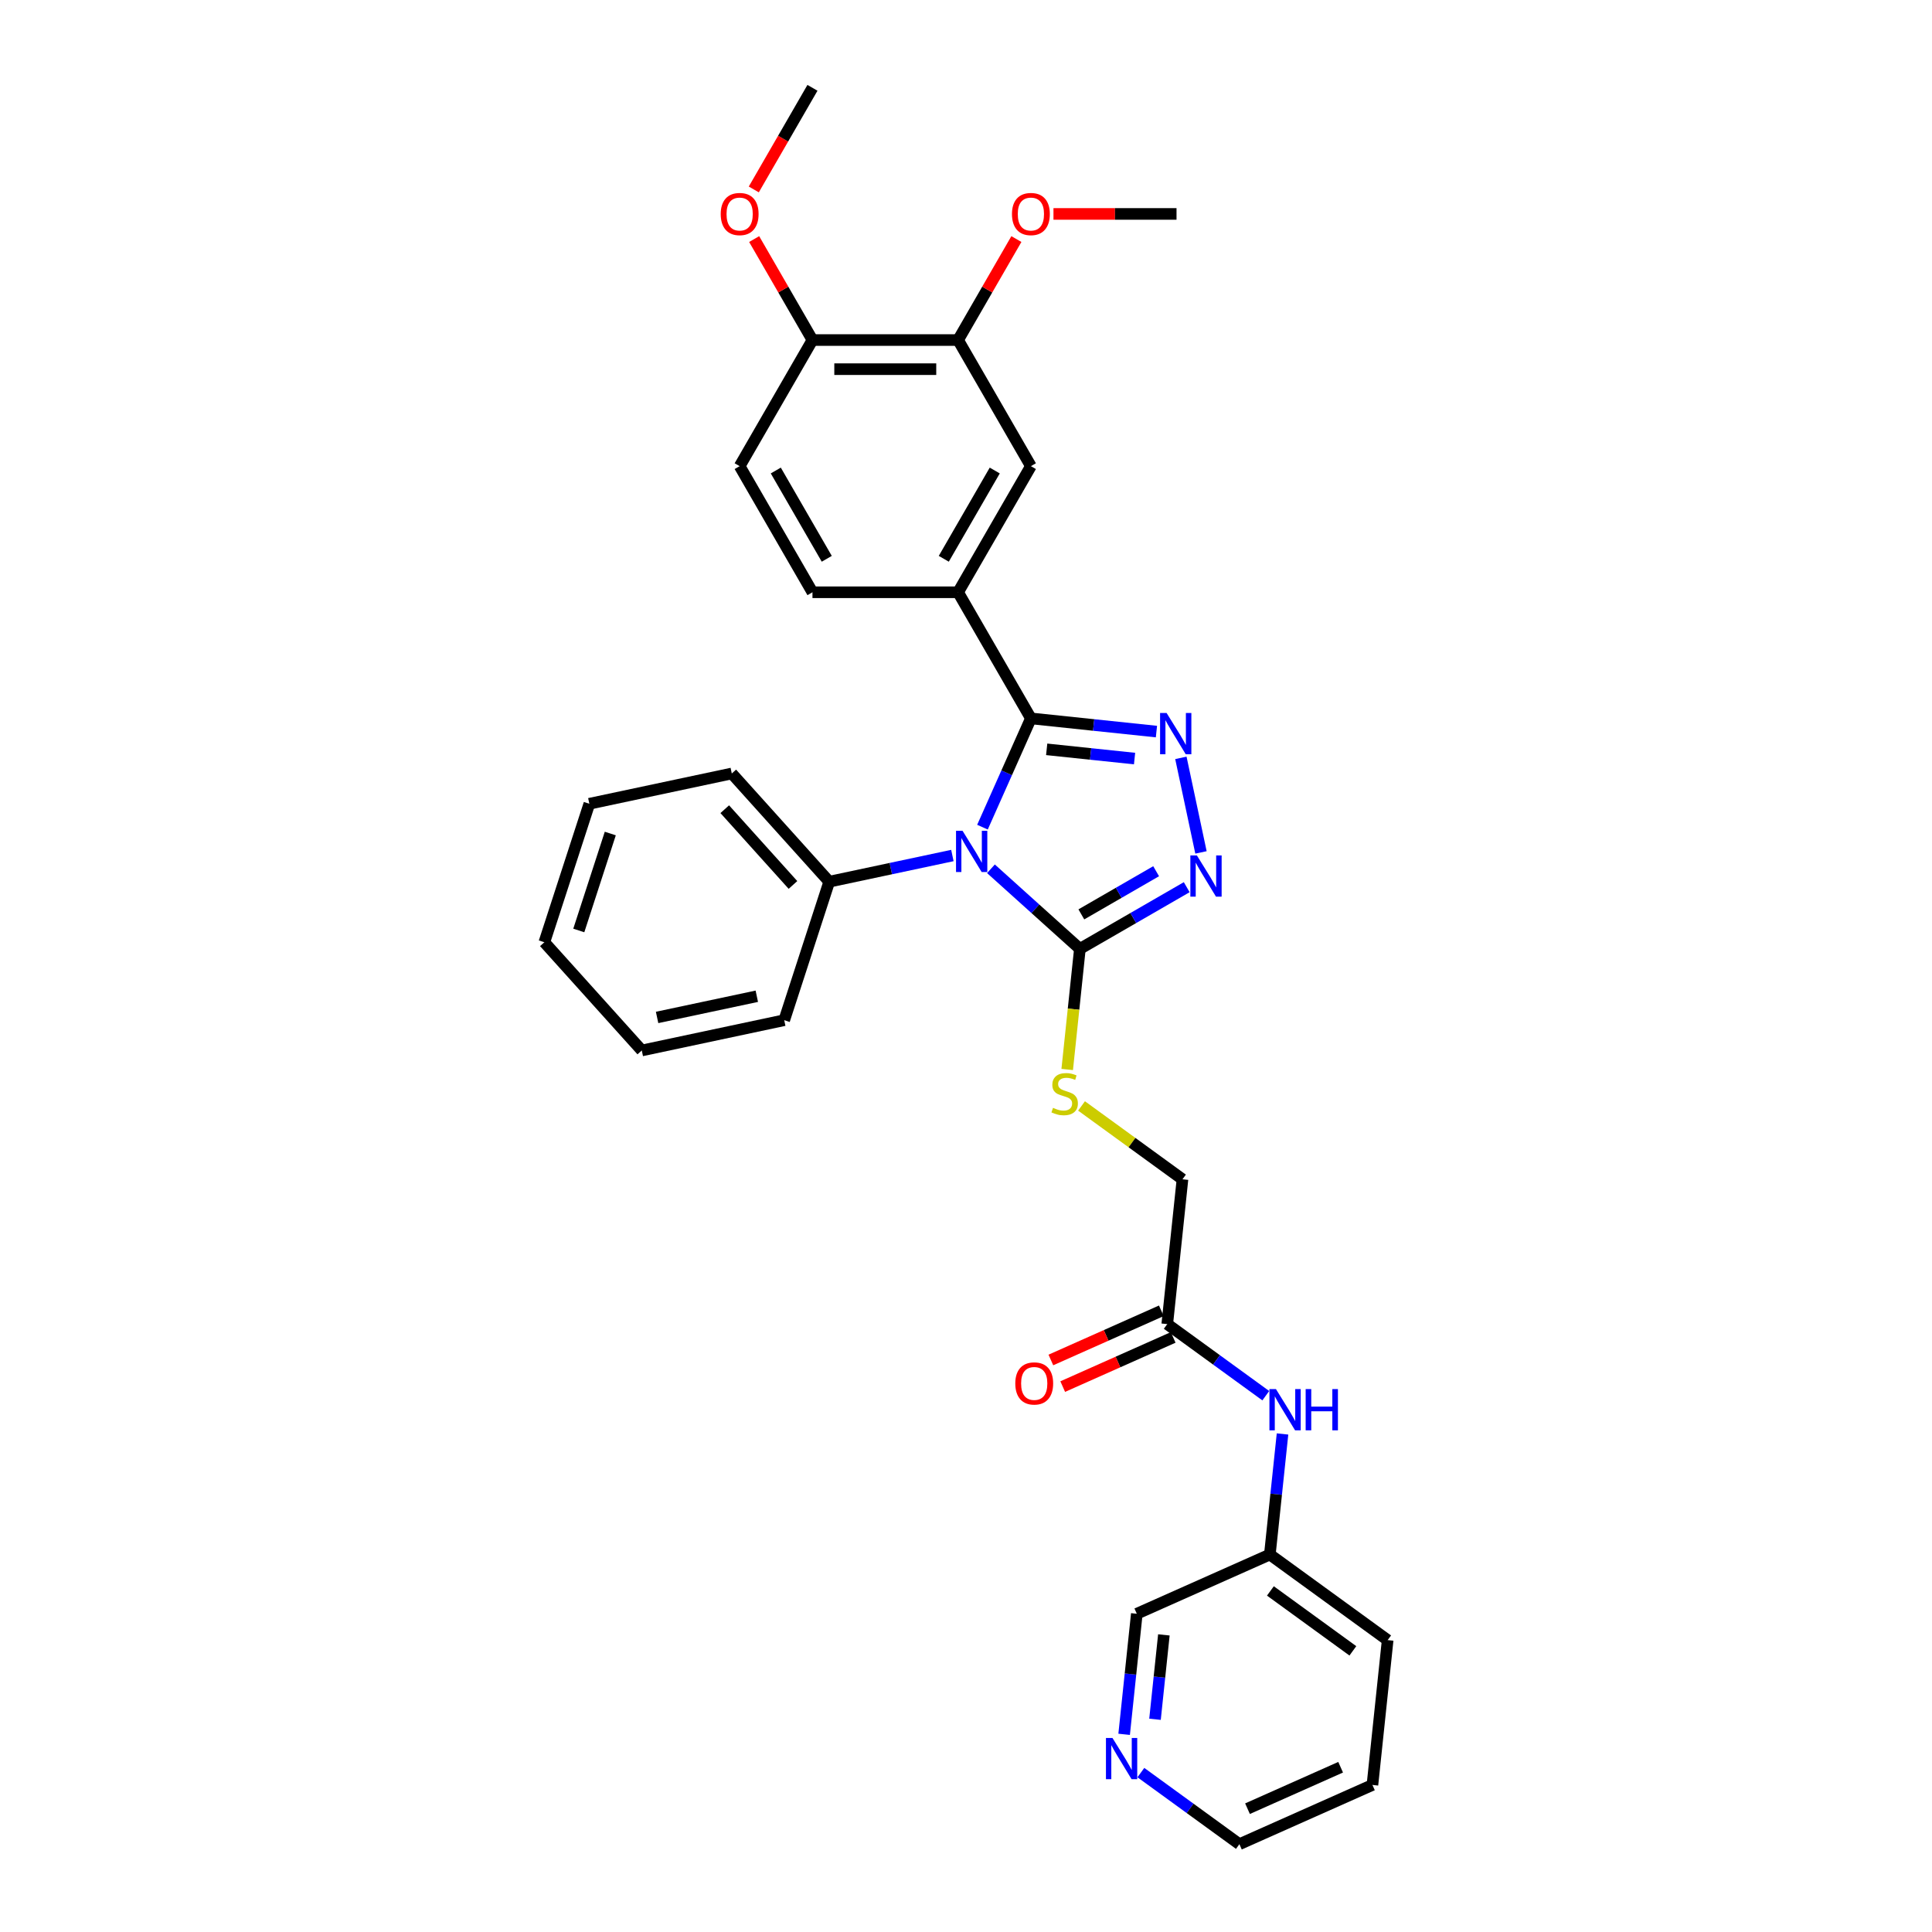 <?xml version='1.0' encoding='iso-8859-1'?>
<svg version='1.1' baseProfile='full'
              xmlns='http://www.w3.org/2000/svg'
                      xmlns:rdkit='http://www.rdkit.org/xml'
                      xmlns:xlink='http://www.w3.org/1999/xlink'
                  xml:space='preserve'
width='1000px' height='1000px' viewBox='0 0 1000 1000'>
<!-- END OF HEADER -->
<rect style='opacity:1.0;fill:#FFFFFF;stroke:none' width='1000' height='1000' x='0' y='0'> </rect>
<path class='bond-0' d='M 508.524,428.136 L 521.058,399.986' style='fill:none;fill-rule:evenodd;stroke:#0000FF;stroke-width:6px;stroke-linecap:butt;stroke-linejoin:miter;stroke-opacity:1' />
<path class='bond-0' d='M 521.058,399.986 L 533.591,371.836' style='fill:none;fill-rule:evenodd;stroke:#000000;stroke-width:6px;stroke-linecap:butt;stroke-linejoin:miter;stroke-opacity:1' />
<path class='bond-2' d='M 512.913,449.68 L 535.93,470.404' style='fill:none;fill-rule:evenodd;stroke:#0000FF;stroke-width:6px;stroke-linecap:butt;stroke-linejoin:miter;stroke-opacity:1' />
<path class='bond-2' d='M 535.93,470.404 L 558.947,491.129' style='fill:none;fill-rule:evenodd;stroke:#000000;stroke-width:6px;stroke-linecap:butt;stroke-linejoin:miter;stroke-opacity:1' />
<path class='bond-7' d='M 492.954,442.815 L 461.08,449.59' style='fill:none;fill-rule:evenodd;stroke:#0000FF;stroke-width:6px;stroke-linecap:butt;stroke-linejoin:miter;stroke-opacity:1' />
<path class='bond-7' d='M 461.08,449.59 L 429.206,456.365' style='fill:none;fill-rule:evenodd;stroke:#000000;stroke-width:6px;stroke-linecap:butt;stroke-linejoin:miter;stroke-opacity:1' />
<path class='bond-1' d='M 533.591,371.836 L 566.082,375.251' style='fill:none;fill-rule:evenodd;stroke:#000000;stroke-width:6px;stroke-linecap:butt;stroke-linejoin:miter;stroke-opacity:1' />
<path class='bond-1' d='M 566.082,375.251 L 598.573,378.666' style='fill:none;fill-rule:evenodd;stroke:#0000FF;stroke-width:6px;stroke-linecap:butt;stroke-linejoin:miter;stroke-opacity:1' />
<path class='bond-1' d='M 541.762,387.853 L 564.506,390.243' style='fill:none;fill-rule:evenodd;stroke:#000000;stroke-width:6px;stroke-linecap:butt;stroke-linejoin:miter;stroke-opacity:1' />
<path class='bond-1' d='M 564.506,390.243 L 587.25,392.634' style='fill:none;fill-rule:evenodd;stroke:#0000FF;stroke-width:6px;stroke-linecap:butt;stroke-linejoin:miter;stroke-opacity:1' />
<path class='bond-4' d='M 533.591,371.836 L 495.904,306.56' style='fill:none;fill-rule:evenodd;stroke:#000000;stroke-width:6px;stroke-linecap:butt;stroke-linejoin:miter;stroke-opacity:1' />
<path class='bond-31' d='M 611.222,392.272 L 621.623,441.206' style='fill:none;fill-rule:evenodd;stroke:#0000FF;stroke-width:6px;stroke-linecap:butt;stroke-linejoin:miter;stroke-opacity:1' />
<path class='bond-3' d='M 558.947,491.129 L 586.596,475.167' style='fill:none;fill-rule:evenodd;stroke:#000000;stroke-width:6px;stroke-linecap:butt;stroke-linejoin:miter;stroke-opacity:1' />
<path class='bond-3' d='M 586.596,475.167 L 614.244,459.204' style='fill:none;fill-rule:evenodd;stroke:#0000FF;stroke-width:6px;stroke-linecap:butt;stroke-linejoin:miter;stroke-opacity:1' />
<path class='bond-3' d='M 559.705,473.285 L 579.058,462.111' style='fill:none;fill-rule:evenodd;stroke:#000000;stroke-width:6px;stroke-linecap:butt;stroke-linejoin:miter;stroke-opacity:1' />
<path class='bond-3' d='M 579.058,462.111 L 598.412,450.937' style='fill:none;fill-rule:evenodd;stroke:#0000FF;stroke-width:6px;stroke-linecap:butt;stroke-linejoin:miter;stroke-opacity:1' />
<path class='bond-5' d='M 558.947,491.129 L 555.666,522.346' style='fill:none;fill-rule:evenodd;stroke:#000000;stroke-width:6px;stroke-linecap:butt;stroke-linejoin:miter;stroke-opacity:1' />
<path class='bond-5' d='M 555.666,522.346 L 552.385,553.564' style='fill:none;fill-rule:evenodd;stroke:#CCCC00;stroke-width:6px;stroke-linecap:butt;stroke-linejoin:miter;stroke-opacity:1' />
<path class='bond-6' d='M 495.904,306.56 L 533.591,241.283' style='fill:none;fill-rule:evenodd;stroke:#000000;stroke-width:6px;stroke-linecap:butt;stroke-linejoin:miter;stroke-opacity:1' />
<path class='bond-6' d='M 488.501,289.231 L 514.883,243.537' style='fill:none;fill-rule:evenodd;stroke:#000000;stroke-width:6px;stroke-linecap:butt;stroke-linejoin:miter;stroke-opacity:1' />
<path class='bond-12' d='M 495.904,306.56 L 420.529,306.56' style='fill:none;fill-rule:evenodd;stroke:#000000;stroke-width:6px;stroke-linecap:butt;stroke-linejoin:miter;stroke-opacity:1' />
<path class='bond-16' d='M 559.797,572.432 L 585.923,591.414' style='fill:none;fill-rule:evenodd;stroke:#CCCC00;stroke-width:6px;stroke-linecap:butt;stroke-linejoin:miter;stroke-opacity:1' />
<path class='bond-16' d='M 585.923,591.414 L 612.048,610.395' style='fill:none;fill-rule:evenodd;stroke:#000000;stroke-width:6px;stroke-linecap:butt;stroke-linejoin:miter;stroke-opacity:1' />
<path class='bond-8' d='M 533.591,241.283 L 495.904,176.007' style='fill:none;fill-rule:evenodd;stroke:#000000;stroke-width:6px;stroke-linecap:butt;stroke-linejoin:miter;stroke-opacity:1' />
<path class='bond-22' d='M 429.206,456.365 L 378.77,400.351' style='fill:none;fill-rule:evenodd;stroke:#000000;stroke-width:6px;stroke-linecap:butt;stroke-linejoin:miter;stroke-opacity:1' />
<path class='bond-22' d='M 410.438,458.05 L 375.133,418.84' style='fill:none;fill-rule:evenodd;stroke:#000000;stroke-width:6px;stroke-linecap:butt;stroke-linejoin:miter;stroke-opacity:1' />
<path class='bond-23' d='M 429.206,456.365 L 405.914,528.051' style='fill:none;fill-rule:evenodd;stroke:#000000;stroke-width:6px;stroke-linecap:butt;stroke-linejoin:miter;stroke-opacity:1' />
<path class='bond-18' d='M 495.904,176.007 L 510.992,149.874' style='fill:none;fill-rule:evenodd;stroke:#000000;stroke-width:6px;stroke-linecap:butt;stroke-linejoin:miter;stroke-opacity:1' />
<path class='bond-18' d='M 510.992,149.874 L 526.08,123.74' style='fill:none;fill-rule:evenodd;stroke:#FF0000;stroke-width:6px;stroke-linecap:butt;stroke-linejoin:miter;stroke-opacity:1' />
<path class='bond-33' d='M 495.904,176.007 L 420.529,176.007' style='fill:none;fill-rule:evenodd;stroke:#000000;stroke-width:6px;stroke-linecap:butt;stroke-linejoin:miter;stroke-opacity:1' />
<path class='bond-33' d='M 484.597,191.082 L 431.835,191.082' style='fill:none;fill-rule:evenodd;stroke:#000000;stroke-width:6px;stroke-linecap:butt;stroke-linejoin:miter;stroke-opacity:1' />
<path class='bond-9' d='M 604.169,685.357 L 612.048,610.395' style='fill:none;fill-rule:evenodd;stroke:#000000;stroke-width:6px;stroke-linecap:butt;stroke-linejoin:miter;stroke-opacity:1' />
<path class='bond-10' d='M 604.169,685.357 L 629.669,703.883' style='fill:none;fill-rule:evenodd;stroke:#000000;stroke-width:6px;stroke-linecap:butt;stroke-linejoin:miter;stroke-opacity:1' />
<path class='bond-10' d='M 629.669,703.883 L 655.169,722.41' style='fill:none;fill-rule:evenodd;stroke:#0000FF;stroke-width:6px;stroke-linecap:butt;stroke-linejoin:miter;stroke-opacity:1' />
<path class='bond-14' d='M 601.103,678.471 L 572.516,691.199' style='fill:none;fill-rule:evenodd;stroke:#000000;stroke-width:6px;stroke-linecap:butt;stroke-linejoin:miter;stroke-opacity:1' />
<path class='bond-14' d='M 572.516,691.199 L 543.928,703.927' style='fill:none;fill-rule:evenodd;stroke:#FF0000;stroke-width:6px;stroke-linecap:butt;stroke-linejoin:miter;stroke-opacity:1' />
<path class='bond-14' d='M 607.235,692.242 L 578.647,704.97' style='fill:none;fill-rule:evenodd;stroke:#000000;stroke-width:6px;stroke-linecap:butt;stroke-linejoin:miter;stroke-opacity:1' />
<path class='bond-14' d='M 578.647,704.97 L 550.06,717.698' style='fill:none;fill-rule:evenodd;stroke:#FF0000;stroke-width:6px;stroke-linecap:butt;stroke-linejoin:miter;stroke-opacity:1' />
<path class='bond-17' d='M 663.829,742.218 L 660.549,773.42' style='fill:none;fill-rule:evenodd;stroke:#0000FF;stroke-width:6px;stroke-linecap:butt;stroke-linejoin:miter;stroke-opacity:1' />
<path class='bond-17' d='M 660.549,773.42 L 657.27,804.622' style='fill:none;fill-rule:evenodd;stroke:#000000;stroke-width:6px;stroke-linecap:butt;stroke-linejoin:miter;stroke-opacity:1' />
<path class='bond-11' d='M 420.529,176.007 L 382.842,241.283' style='fill:none;fill-rule:evenodd;stroke:#000000;stroke-width:6px;stroke-linecap:butt;stroke-linejoin:miter;stroke-opacity:1' />
<path class='bond-19' d='M 420.529,176.007 L 405.441,149.874' style='fill:none;fill-rule:evenodd;stroke:#000000;stroke-width:6px;stroke-linecap:butt;stroke-linejoin:miter;stroke-opacity:1' />
<path class='bond-19' d='M 405.441,149.874 L 390.353,123.74' style='fill:none;fill-rule:evenodd;stroke:#FF0000;stroke-width:6px;stroke-linecap:butt;stroke-linejoin:miter;stroke-opacity:1' />
<path class='bond-15' d='M 420.529,306.56 L 382.842,241.283' style='fill:none;fill-rule:evenodd;stroke:#000000;stroke-width:6px;stroke-linecap:butt;stroke-linejoin:miter;stroke-opacity:1' />
<path class='bond-15' d='M 427.931,289.231 L 401.55,243.537' style='fill:none;fill-rule:evenodd;stroke:#000000;stroke-width:6px;stroke-linecap:butt;stroke-linejoin:miter;stroke-opacity:1' />
<path class='bond-13' d='M 581.853,897.684 L 585.132,866.482' style='fill:none;fill-rule:evenodd;stroke:#0000FF;stroke-width:6px;stroke-linecap:butt;stroke-linejoin:miter;stroke-opacity:1' />
<path class='bond-13' d='M 585.132,866.482 L 588.412,835.28' style='fill:none;fill-rule:evenodd;stroke:#000000;stroke-width:6px;stroke-linecap:butt;stroke-linejoin:miter;stroke-opacity:1' />
<path class='bond-13' d='M 597.829,889.899 L 600.124,868.058' style='fill:none;fill-rule:evenodd;stroke:#0000FF;stroke-width:6px;stroke-linecap:butt;stroke-linejoin:miter;stroke-opacity:1' />
<path class='bond-13' d='M 600.124,868.058 L 602.42,846.216' style='fill:none;fill-rule:evenodd;stroke:#000000;stroke-width:6px;stroke-linecap:butt;stroke-linejoin:miter;stroke-opacity:1' />
<path class='bond-34' d='M 590.512,917.492 L 616.012,936.019' style='fill:none;fill-rule:evenodd;stroke:#0000FF;stroke-width:6px;stroke-linecap:butt;stroke-linejoin:miter;stroke-opacity:1' />
<path class='bond-34' d='M 616.012,936.019 L 641.512,954.545' style='fill:none;fill-rule:evenodd;stroke:#000000;stroke-width:6px;stroke-linecap:butt;stroke-linejoin:miter;stroke-opacity:1' />
<path class='bond-20' d='M 657.27,804.622 L 588.412,835.28' style='fill:none;fill-rule:evenodd;stroke:#000000;stroke-width:6px;stroke-linecap:butt;stroke-linejoin:miter;stroke-opacity:1' />
<path class='bond-24' d='M 657.27,804.622 L 718.249,848.926' style='fill:none;fill-rule:evenodd;stroke:#000000;stroke-width:6px;stroke-linecap:butt;stroke-linejoin:miter;stroke-opacity:1' />
<path class='bond-24' d='M 657.556,823.464 L 700.241,854.477' style='fill:none;fill-rule:evenodd;stroke:#000000;stroke-width:6px;stroke-linecap:butt;stroke-linejoin:miter;stroke-opacity:1' />
<path class='bond-25' d='M 545.274,110.731 L 577.12,110.731' style='fill:none;fill-rule:evenodd;stroke:#FF0000;stroke-width:6px;stroke-linecap:butt;stroke-linejoin:miter;stroke-opacity:1' />
<path class='bond-25' d='M 577.12,110.731 L 608.965,110.731' style='fill:none;fill-rule:evenodd;stroke:#000000;stroke-width:6px;stroke-linecap:butt;stroke-linejoin:miter;stroke-opacity:1' />
<path class='bond-26' d='M 390.161,98.053 L 405.345,71.754' style='fill:none;fill-rule:evenodd;stroke:#FF0000;stroke-width:6px;stroke-linecap:butt;stroke-linejoin:miter;stroke-opacity:1' />
<path class='bond-26' d='M 405.345,71.754 L 420.529,45.455' style='fill:none;fill-rule:evenodd;stroke:#000000;stroke-width:6px;stroke-linecap:butt;stroke-linejoin:miter;stroke-opacity:1' />
<path class='bond-21' d='M 641.512,954.545 L 710.37,923.888' style='fill:none;fill-rule:evenodd;stroke:#000000;stroke-width:6px;stroke-linecap:butt;stroke-linejoin:miter;stroke-opacity:1' />
<path class='bond-21' d='M 645.709,936.175 L 693.91,914.715' style='fill:none;fill-rule:evenodd;stroke:#000000;stroke-width:6px;stroke-linecap:butt;stroke-linejoin:miter;stroke-opacity:1' />
<path class='bond-29' d='M 378.77,400.351 L 305.043,416.022' style='fill:none;fill-rule:evenodd;stroke:#000000;stroke-width:6px;stroke-linecap:butt;stroke-linejoin:miter;stroke-opacity:1' />
<path class='bond-28' d='M 405.914,528.051 L 332.186,543.722' style='fill:none;fill-rule:evenodd;stroke:#000000;stroke-width:6px;stroke-linecap:butt;stroke-linejoin:miter;stroke-opacity:1' />
<path class='bond-28' d='M 391.721,515.656 L 340.111,526.626' style='fill:none;fill-rule:evenodd;stroke:#000000;stroke-width:6px;stroke-linecap:butt;stroke-linejoin:miter;stroke-opacity:1' />
<path class='bond-27' d='M 718.249,848.926 L 710.37,923.888' style='fill:none;fill-rule:evenodd;stroke:#000000;stroke-width:6px;stroke-linecap:butt;stroke-linejoin:miter;stroke-opacity:1' />
<path class='bond-30' d='M 332.186,543.722 L 281.751,487.708' style='fill:none;fill-rule:evenodd;stroke:#000000;stroke-width:6px;stroke-linecap:butt;stroke-linejoin:miter;stroke-opacity:1' />
<path class='bond-32' d='M 305.043,416.022 L 281.751,487.708' style='fill:none;fill-rule:evenodd;stroke:#000000;stroke-width:6px;stroke-linecap:butt;stroke-linejoin:miter;stroke-opacity:1' />
<path class='bond-32' d='M 315.886,431.433 L 299.582,481.613' style='fill:none;fill-rule:evenodd;stroke:#000000;stroke-width:6px;stroke-linecap:butt;stroke-linejoin:miter;stroke-opacity:1' />
<path  class='atom-0' d='M 498.215 430.021
L 505.21 441.327
Q 505.903 442.443, 507.019 444.463
Q 508.134 446.483, 508.194 446.603
L 508.194 430.021
L 511.029 430.021
L 511.029 451.367
L 508.104 451.367
L 500.597 439.005
Q 499.722 437.558, 498.788 435.9
Q 497.883 434.242, 497.612 433.729
L 497.612 451.367
L 494.838 451.367
L 494.838 430.021
L 498.215 430.021
' fill='#0000FF'/>
<path  class='atom-2' d='M 603.834 369.042
L 610.829 380.348
Q 611.522 381.463, 612.638 383.483
Q 613.753 385.503, 613.814 385.624
L 613.814 369.042
L 616.648 369.042
L 616.648 390.388
L 613.723 390.388
L 606.216 378.026
Q 605.342 376.579, 604.407 374.921
Q 603.502 373.263, 603.231 372.75
L 603.231 390.388
L 600.457 390.388
L 600.457 369.042
L 603.834 369.042
' fill='#0000FF'/>
<path  class='atom-4' d='M 619.505 442.769
L 626.5 454.075
Q 627.193 455.191, 628.309 457.211
Q 629.425 459.231, 629.485 459.351
L 629.485 442.769
L 632.319 442.769
L 632.319 464.115
L 629.394 464.115
L 621.887 451.754
Q 621.013 450.306, 620.078 448.648
Q 619.174 446.99, 618.902 446.477
L 618.902 464.115
L 616.129 464.115
L 616.129 442.769
L 619.505 442.769
' fill='#0000FF'/>
<path  class='atom-6' d='M 545.039 573.417
Q 545.28 573.508, 546.275 573.93
Q 547.27 574.352, 548.355 574.623
Q 549.471 574.865, 550.556 574.865
Q 552.576 574.865, 553.752 573.9
Q 554.928 572.905, 554.928 571.186
Q 554.928 570.01, 554.325 569.287
Q 553.752 568.563, 552.848 568.171
Q 551.943 567.779, 550.436 567.327
Q 548.536 566.754, 547.39 566.212
Q 546.275 565.669, 545.461 564.523
Q 544.677 563.377, 544.677 561.448
Q 544.677 558.765, 546.486 557.106
Q 548.325 555.448, 551.943 555.448
Q 554.415 555.448, 557.219 556.624
L 556.526 558.945
Q 553.963 557.89, 552.033 557.89
Q 549.953 557.89, 548.807 558.765
Q 547.662 559.609, 547.692 561.086
Q 547.692 562.232, 548.265 562.925
Q 548.868 563.619, 549.712 564.011
Q 550.586 564.403, 552.033 564.855
Q 553.963 565.458, 555.109 566.061
Q 556.254 566.664, 557.069 567.9
Q 557.913 569.106, 557.913 571.186
Q 557.913 574.141, 555.923 575.739
Q 553.963 577.307, 550.677 577.307
Q 548.777 577.307, 547.33 576.885
Q 545.913 576.493, 544.225 575.799
L 545.039 573.417
' fill='#CCCC00'/>
<path  class='atom-11' d='M 660.43 718.988
L 667.425 730.294
Q 668.118 731.409, 669.234 733.429
Q 670.349 735.449, 670.41 735.57
L 670.41 718.988
L 673.244 718.988
L 673.244 740.334
L 670.319 740.334
L 662.812 727.972
Q 661.938 726.525, 661.003 724.867
Q 660.098 723.209, 659.827 722.696
L 659.827 740.334
L 657.053 740.334
L 657.053 718.988
L 660.43 718.988
' fill='#0000FF'/>
<path  class='atom-11' d='M 675.806 718.988
L 678.701 718.988
L 678.701 728.063
L 689.615 728.063
L 689.615 718.988
L 692.509 718.988
L 692.509 740.334
L 689.615 740.334
L 689.615 730.475
L 678.701 730.475
L 678.701 740.334
L 675.806 740.334
L 675.806 718.988
' fill='#0000FF'/>
<path  class='atom-14' d='M 575.814 899.568
L 582.809 910.875
Q 583.503 911.99, 584.618 914.01
Q 585.734 916.03, 585.794 916.151
L 585.794 899.568
L 588.628 899.568
L 588.628 920.914
L 585.704 920.914
L 578.196 908.553
Q 577.322 907.106, 576.387 905.448
Q 575.483 903.789, 575.211 903.277
L 575.211 920.914
L 572.438 920.914
L 572.438 899.568
L 575.814 899.568
' fill='#0000FF'/>
<path  class='atom-15' d='M 525.512 716.074
Q 525.512 710.949, 528.045 708.085
Q 530.578 705.221, 535.311 705.221
Q 540.045 705.221, 542.577 708.085
Q 545.11 710.949, 545.11 716.074
Q 545.11 721.26, 542.547 724.215
Q 539.984 727.139, 535.311 727.139
Q 530.608 727.139, 528.045 724.215
Q 525.512 721.29, 525.512 716.074
M 535.311 724.727
Q 538.567 724.727, 540.316 722.557
Q 542.095 720.356, 542.095 716.074
Q 542.095 711.884, 540.316 709.773
Q 538.567 707.632, 535.311 707.632
Q 532.055 707.632, 530.276 709.743
Q 528.527 711.853, 528.527 716.074
Q 528.527 720.386, 530.276 722.557
Q 532.055 724.727, 535.311 724.727
' fill='#FF0000'/>
<path  class='atom-19' d='M 523.792 110.791
Q 523.792 105.666, 526.325 102.801
Q 528.857 99.937, 533.591 99.937
Q 538.324 99.937, 540.857 102.801
Q 543.39 105.666, 543.39 110.791
Q 543.39 115.977, 540.827 118.932
Q 538.264 121.856, 533.591 121.856
Q 528.888 121.856, 526.325 118.932
Q 523.792 116.007, 523.792 110.791
M 533.591 119.444
Q 536.847 119.444, 538.596 117.273
Q 540.375 115.072, 540.375 110.791
Q 540.375 106.6, 538.596 104.49
Q 536.847 102.349, 533.591 102.349
Q 530.335 102.349, 528.556 104.46
Q 526.807 106.57, 526.807 110.791
Q 526.807 115.103, 528.556 117.273
Q 530.335 119.444, 533.591 119.444
' fill='#FF0000'/>
<path  class='atom-20' d='M 373.043 110.791
Q 373.043 105.666, 375.576 102.801
Q 378.108 99.937, 382.842 99.937
Q 387.575 99.937, 390.108 102.801
Q 392.641 105.666, 392.641 110.791
Q 392.641 115.977, 390.078 118.932
Q 387.515 121.856, 382.842 121.856
Q 378.138 121.856, 375.576 118.932
Q 373.043 116.007, 373.043 110.791
M 382.842 119.444
Q 386.098 119.444, 387.847 117.273
Q 389.626 115.072, 389.626 110.791
Q 389.626 106.6, 387.847 104.49
Q 386.098 102.349, 382.842 102.349
Q 379.586 102.349, 377.807 104.46
Q 376.058 106.57, 376.058 110.791
Q 376.058 115.103, 377.807 117.273
Q 379.586 119.444, 382.842 119.444
' fill='#FF0000'/>
</svg>
